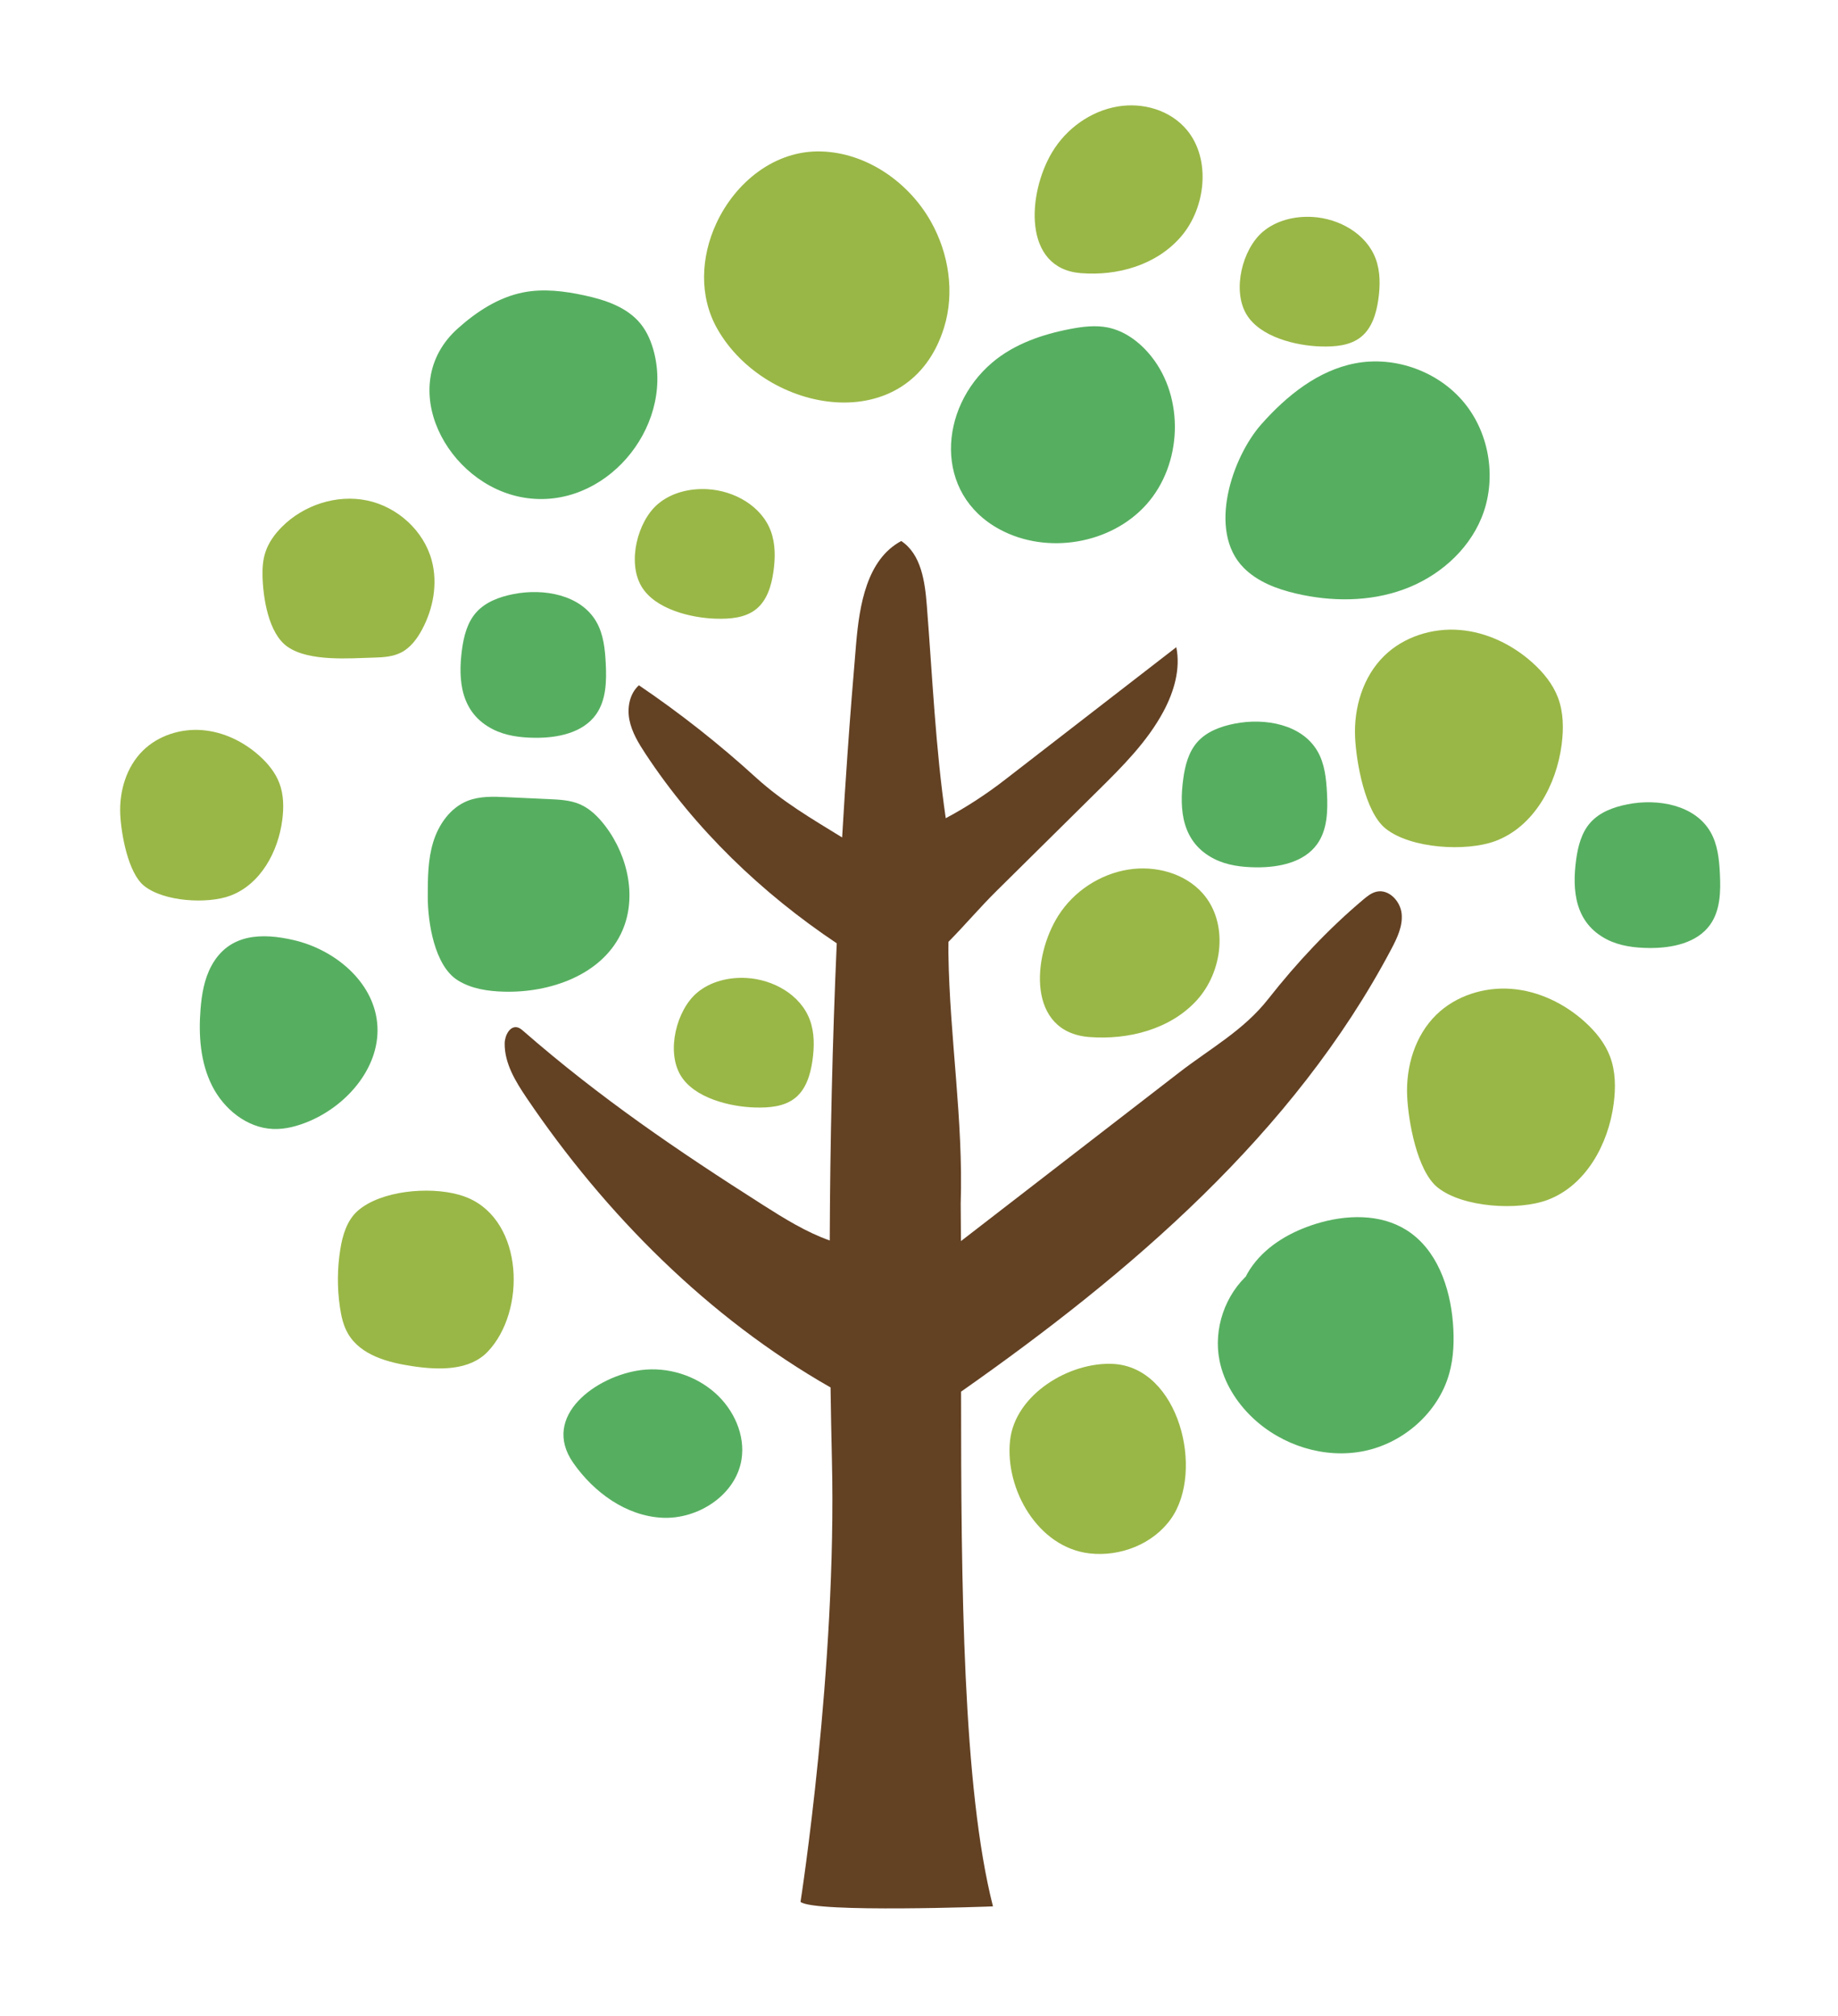 <?xml version="1.0" encoding="utf-8"?>
<!-- Generator: Adobe Illustrator 16.0.0, SVG Export Plug-In . SVG Version: 6.00 Build 0)  -->
<!DOCTYPE svg PUBLIC "-//W3C//DTD SVG 1.1//EN" "http://www.w3.org/Graphics/SVG/1.1/DTD/svg11.dtd">
<svg version="1.1" id="レイヤー_1" xmlns="http://www.w3.org/2000/svg" xmlns:xlink="http://www.w3.org/1999/xlink" x="0px"
	 y="0px" width="310px" height="340px" viewBox="0 0 310 340" enable-background="new 0 0 310 340" xml:space="preserve">
<path fill="#634123" d="M236.4,154.081c-0.219-2.1-2.152-4.155-4.212-3.698c-0.868,0.192-1.591,0.775-2.271,1.348
	c-5.94,5.009-11.22,10.657-16.018,16.758c-4.166,5.3-9.696,8.281-15.052,12.42c-12.256,9.47-24.509,18.938-36.77,28.407
	c-0.008-2.12-0.021-4.216-0.044-6.275c0.451-14.249-1.851-27.93-2.073-42.164c-0.01-0.669,0-1.351,0.009-2.034
	c2.77-2.803,5.335-5.844,8.156-8.63c5.666-5.604,11.336-11.206,17.002-16.81c4.144-4.094,8.347-8.271,11.101-13.405
	c1.776-3.317,2.916-7.159,2.169-10.847c-9.655,7.468-19.309,14.94-28.965,22.41c-3.041,2.353-6.403,4.567-9.92,6.433
	c-1.734-11.878-2.246-23.88-3.197-35.917c-0.316-4.019-0.952-8.604-4.311-10.831c-5.808,3.119-7.045,10.758-7.61,17.326
	c-0.528,6.132-1.011,12.271-1.443,18.416c-0.336,4.749-0.638,9.5-0.916,14.253c-5.134-3.164-10.032-5.998-14.613-10.173
	c-6.173-5.626-12.749-10.808-19.663-15.492c-1.575,1.413-2.011,3.775-1.6,5.849c0.413,2.076,1.542,3.929,2.703,5.695
	c8.383,12.734,19.582,23.485,32.265,31.975c-0.733,16.691-1.117,33.406-1.182,50.121c-3.94-1.389-7.667-3.701-11.22-5.964
	c-14.49-9.221-27.516-18.083-40.453-29.359c-0.292-0.253-0.597-0.516-0.971-0.615c-1.294-0.34-2.166,1.36-2.18,2.696
	c-0.039,3.372,1.836,6.435,3.725,9.228c13.207,19.527,30.616,37.05,51.236,48.798c0.062,4.006,0.129,8.018,0.227,12.024
	c0.872,35.358-5.292,74.739-5.292,74.739c2.343,1.89,32.462,0.77,32.459,0.758c-5.091-19.984-5.383-54.218-5.38-86.812
	c28.461-19.977,56.087-43.479,72.562-74.636C235.645,158.203,236.619,156.181,236.4,154.081z"/>
<g>
	<path fill="#99B746" d="M178.508,154.411c2.611-4.111,7.048-7.016,11.86-7.763c4.506-0.699,9.461,0.61,12.483,4.024
		c4.374,4.949,3.435,13.185-1.025,18.057c-4.462,4.872-11.531,6.688-18.117,6.171C173.208,174.064,174.091,161.368,178.508,154.411z
		"/>
	<path fill="#99B746" d="M177.438,25.698c2.448-4.095,6.6-6.991,11.099-7.742c4.213-0.704,8.838,0.587,11.655,3.979
		c4.079,4.912,3.183,13.106-0.993,17.959c-4.177,4.854-10.787,6.675-16.938,6.169C172.45,45.255,173.297,32.623,177.438,25.698z"/>
	<path fill="#99B746" d="M77.38,201.491c0.558,0.156,1.083,0.337,1.566,0.544c9.393,4.021,9.805,19.102,3.321,25.925
		c-3.079,3.236-8.212,3.118-12.627,2.464c-4.184-0.618-8.817-1.843-10.944-5.497c-0.792-1.362-1.143-2.936-1.369-4.493
		c-0.465-3.205-0.445-6.486,0.062-9.688c0.384-2.432,1.137-4.97,2.999-6.579C64.229,200.844,72.224,200.06,77.38,201.491z"/>
	<path fill="#99B746" d="M44.279,97.179c-0.034-1.354,0.056-2.729,0.474-4.017c0.529-1.63,1.56-3.058,2.765-4.273
		c3.687-3.717,9.257-5.546,14.382-4.484c5.124,1.064,9.585,5.092,10.925,10.152c1.027,3.877,0.25,8.105-1.651,11.637
		c-0.838,1.557-1.945,3.052-3.52,3.856c-1.376,0.704-2.972,0.813-4.517,0.855c-4.152,0.114-11.002,0.714-14.64-1.823
		C45.242,106.812,44.37,100.751,44.279,97.179z"/>
	<path fill="#99B746" d="M228.554,124.39c-0.238-5.02,1.32-10.269,4.917-13.781c3.294-3.219,8.081-4.723,12.675-4.364
		c4.591,0.357,8.959,2.477,12.374,5.567c1.805,1.63,3.389,3.568,4.25,5.843c0.943,2.501,0.965,5.264,0.622,7.917
		c-0.887,6.858-4.691,13.849-11.172,16.271c-4.886,1.827-14.267,1.313-18.53-2.108C230.199,136.934,228.75,128.491,228.554,124.39z"
		/>
	<path fill="#99B746" d="M237.335,184.926c-0.241-5.02,1.321-10.268,4.916-13.782c3.294-3.219,8.082-4.722,12.674-4.364
		c4.591,0.357,8.96,2.477,12.378,5.567c1.802,1.629,3.388,3.567,4.246,5.841c0.945,2.503,0.964,5.266,0.622,7.918
		c-0.886,6.859-4.691,13.848-11.171,16.271c-4.885,1.828-14.267,1.314-18.531-2.106
		C238.979,197.471,237.529,189.028,237.335,184.926z"/>
	<path fill="#99B746" d="M20.284,137.371c-0.188-3.938,1.035-8.054,3.855-10.81c2.585-2.525,6.338-3.704,9.941-3.423
		c3.602,0.28,7.028,1.943,9.708,4.367c1.416,1.277,2.658,2.798,3.333,4.583c0.742,1.961,0.757,4.129,0.487,6.209
		c-0.694,5.379-3.68,10.862-8.761,12.763c-3.833,1.434-11.191,1.03-14.535-1.653C21.573,147.21,20.437,140.588,20.284,137.371z"/>
	<path fill="#99B746" d="M120.801,37.708c3.215-6.967,9.879-12.384,17.669-12.167c7.667,0.212,14.786,5.159,18.545,11.845
		c3.016,5.363,4.032,11.938,2.223,17.817c-5.811,18.904-30.059,14.73-38.263,0.245C117.862,49.951,118.209,43.326,120.801,37.708z"
		/>
	<path fill="#99B746" d="M197.505,256.147c-3.019,4.271-8.564,6.439-13.759,5.838c-8.693-1.006-14.26-10.822-13.391-19.006
		c0.83-7.82,10.066-13.338,17.402-12.948C198.871,230.618,203.194,248.102,197.505,256.147z"/>
	<path fill="#99B746" d="M110.966,85.003c2.27-1.923,5.375-2.665,8.347-2.501c4.518,0.25,9.124,2.829,10.694,7.073
		c0.804,2.178,0.765,4.579,0.435,6.877c-0.336,2.335-1.062,4.788-2.895,6.273c-1.859,1.507-4.442,1.69-6.835,1.619
		c-4.085-0.12-10.226-1.551-12.528-5.454C105.774,94.81,107.521,87.921,110.966,85.003z"/>
	<path fill="#99B746" d="M117.551,167.442c2.27-1.923,5.375-2.665,8.347-2.5c4.517,0.25,9.124,2.829,10.693,7.073
		c0.805,2.175,0.764,4.58,0.434,6.874c-0.336,2.338-1.062,4.789-2.894,6.274c-1.86,1.507-4.444,1.69-6.837,1.619
		c-4.082-0.118-10.226-1.549-12.527-5.453C112.36,177.249,114.107,170.361,117.551,167.442z"/>
	<path fill="#99B746" d="M212.992,39.089c2.269-1.923,5.375-2.665,8.347-2.5c4.517,0.249,9.122,2.829,10.693,7.072
		c0.803,2.178,0.764,4.58,0.434,6.877c-0.337,2.334-1.062,4.788-2.895,6.273c-1.859,1.507-4.441,1.69-6.834,1.62
		c-4.088-0.121-10.228-1.55-12.53-5.454C207.8,48.896,209.548,42.006,212.992,39.089z"/>
</g>
<g>
	<path fill="#56AF60" d="M77.215,55.394c3.178-2.843,6.891-5.273,11.077-6.086c3.394-0.659,6.907-0.218,10.286,0.514
		c3.52,0.762,7.186,1.979,9.457,4.775c1.141,1.404,1.845,3.119,2.29,4.872c3.245,12.798-8.396,26.664-21.907,24.467
		C75.352,81.811,66.5,64.987,77.215,55.394z"/>
	<path fill="#56AF60" d="M72.149,151.28c-0.001-3.118,0.005-6.29,0.921-9.27c0.916-2.98,2.895-5.793,5.792-6.942
		c2.054-0.812,4.338-0.724,6.545-0.623c2.414,0.112,4.827,0.222,7.239,0.333c1.743,0.08,3.528,0.171,5.132,0.855
		c1.761,0.751,3.16,2.164,4.319,3.688c3.911,5.144,5.453,12.422,2.603,18.221c-3.413,6.947-11.967,9.917-19.706,9.71
		c-2.717-0.074-5.521-0.485-7.82-1.938C73.268,162.845,72.149,155.548,72.149,151.28z"/>
	<path fill="#56AF60" d="M167.312,61.182c3.692-3.149,8.45-4.791,13.218-5.701c2.075-0.397,4.227-0.666,6.302-0.25
		c2.927,0.589,5.453,2.514,7.322,4.845c5.655,7.06,5.245,18.195-0.758,24.96c-6.005,6.767-16.832,8.546-24.792,4.246
		C157.429,83.241,158.316,68.849,167.312,61.182z"/>
	<path fill="#56AF60" d="M212.742,71.552c4.254-4.799,9.544-9.076,15.844-10.277c6.733-1.286,14.074,1.386,18.408,6.697
		c4.335,5.311,5.48,13.038,2.872,19.378c-2.332,5.67-7.399,9.99-13.166,12.076c-5.765,2.086-12.155,2.072-18.124,0.672
		c-3.242-0.759-6.5-1.986-8.835-4.357C203.598,89.505,207.831,77.093,212.742,71.552z"/>
	<path fill="#56AF60" d="M209.63,225.698c-1.87-3.918-0.933-8.794,1.645-12.287c2.577-3.495,6.564-5.734,10.713-7.018
		c5.007-1.549,10.76-1.732,15.202,1.048c5.142,3.213,7.38,9.62,7.865,15.667c0.23,2.865,0.147,5.786-0.627,8.556
		c-1.834,6.554-7.689,11.699-14.357,13.061c-6.667,1.36-13.878-0.937-18.813-5.624c-2.724-2.586-4.82-5.915-5.565-9.595
		c-1.083-5.339,0.909-11.191,5.023-14.759"/>
	<path fill="#56AF60" d="M108.182,231.062c4.443-0.551,9.098,0.898,12.442,3.877c3.129,2.786,5.098,7.067,4.442,11.205
		c-0.952,5.999-7.346,10.146-13.409,9.83c-6.064-0.314-11.487-4.271-14.967-9.245C91.141,238.792,100.667,231.995,108.182,231.062z"
		/>
	<path fill="#56AF60" d="M49.59,158.564c6.836,1.6,13.293,6.909,14.018,13.893c0.746,7.181-4.815,13.834-11.464,16.646
		c-1.932,0.814-4.005,1.39-6.099,1.304c-4.396-0.183-8.287-3.348-10.268-7.276c-1.98-3.928-2.304-8.497-1.958-12.883
		c0.199-2.545,0.631-5.132,1.851-7.374C38.632,157.433,44.173,157.298,49.59,158.564z"/>
	<path fill="#56AF60" d="M265.842,144.938c0.306-2.218,0.892-4.497,2.371-6.176c1.567-1.781,3.935-2.645,6.26-3.107
		c5.164-1.026,11.399,0.103,14.023,4.668c1.213,2.106,1.464,4.616,1.586,7.044c0.15,2.972,0.078,6.175-1.652,8.597
		c-2.212,3.093-6.438,3.95-10.236,3.921c-2.46-0.02-4.982-0.324-7.172-1.446C265.649,155.685,265.115,150.256,265.842,144.938z"/>
	<path fill="#56AF60" d="M199.572,131.335c0.302-2.218,0.886-4.497,2.367-6.176c1.568-1.779,3.936-2.645,6.26-3.107
		c5.166-1.025,11.4,0.104,14.024,4.669c1.213,2.106,1.462,4.616,1.589,7.043c0.146,2.973,0.076,6.175-1.656,8.597
		c-2.209,3.092-6.436,3.95-10.237,3.92c-2.459-0.02-4.979-0.325-7.171-1.446C199.376,142.082,198.843,136.654,199.572,131.335z"/>
	<path fill="#56AF60" d="M77.928,109.487c0.303-2.219,0.889-4.498,2.37-6.177c1.569-1.779,3.933-2.644,6.26-3.107
		c5.166-1.026,11.399,0.103,14.025,4.668c1.211,2.106,1.462,4.616,1.586,7.044c0.151,2.972,0.077,6.175-1.653,8.597
		c-2.212,3.094-6.436,3.95-10.236,3.92c-2.461-0.02-4.982-0.324-7.171-1.447C77.734,120.234,77.201,114.804,77.928,109.487z"/>
</g>
</svg>
